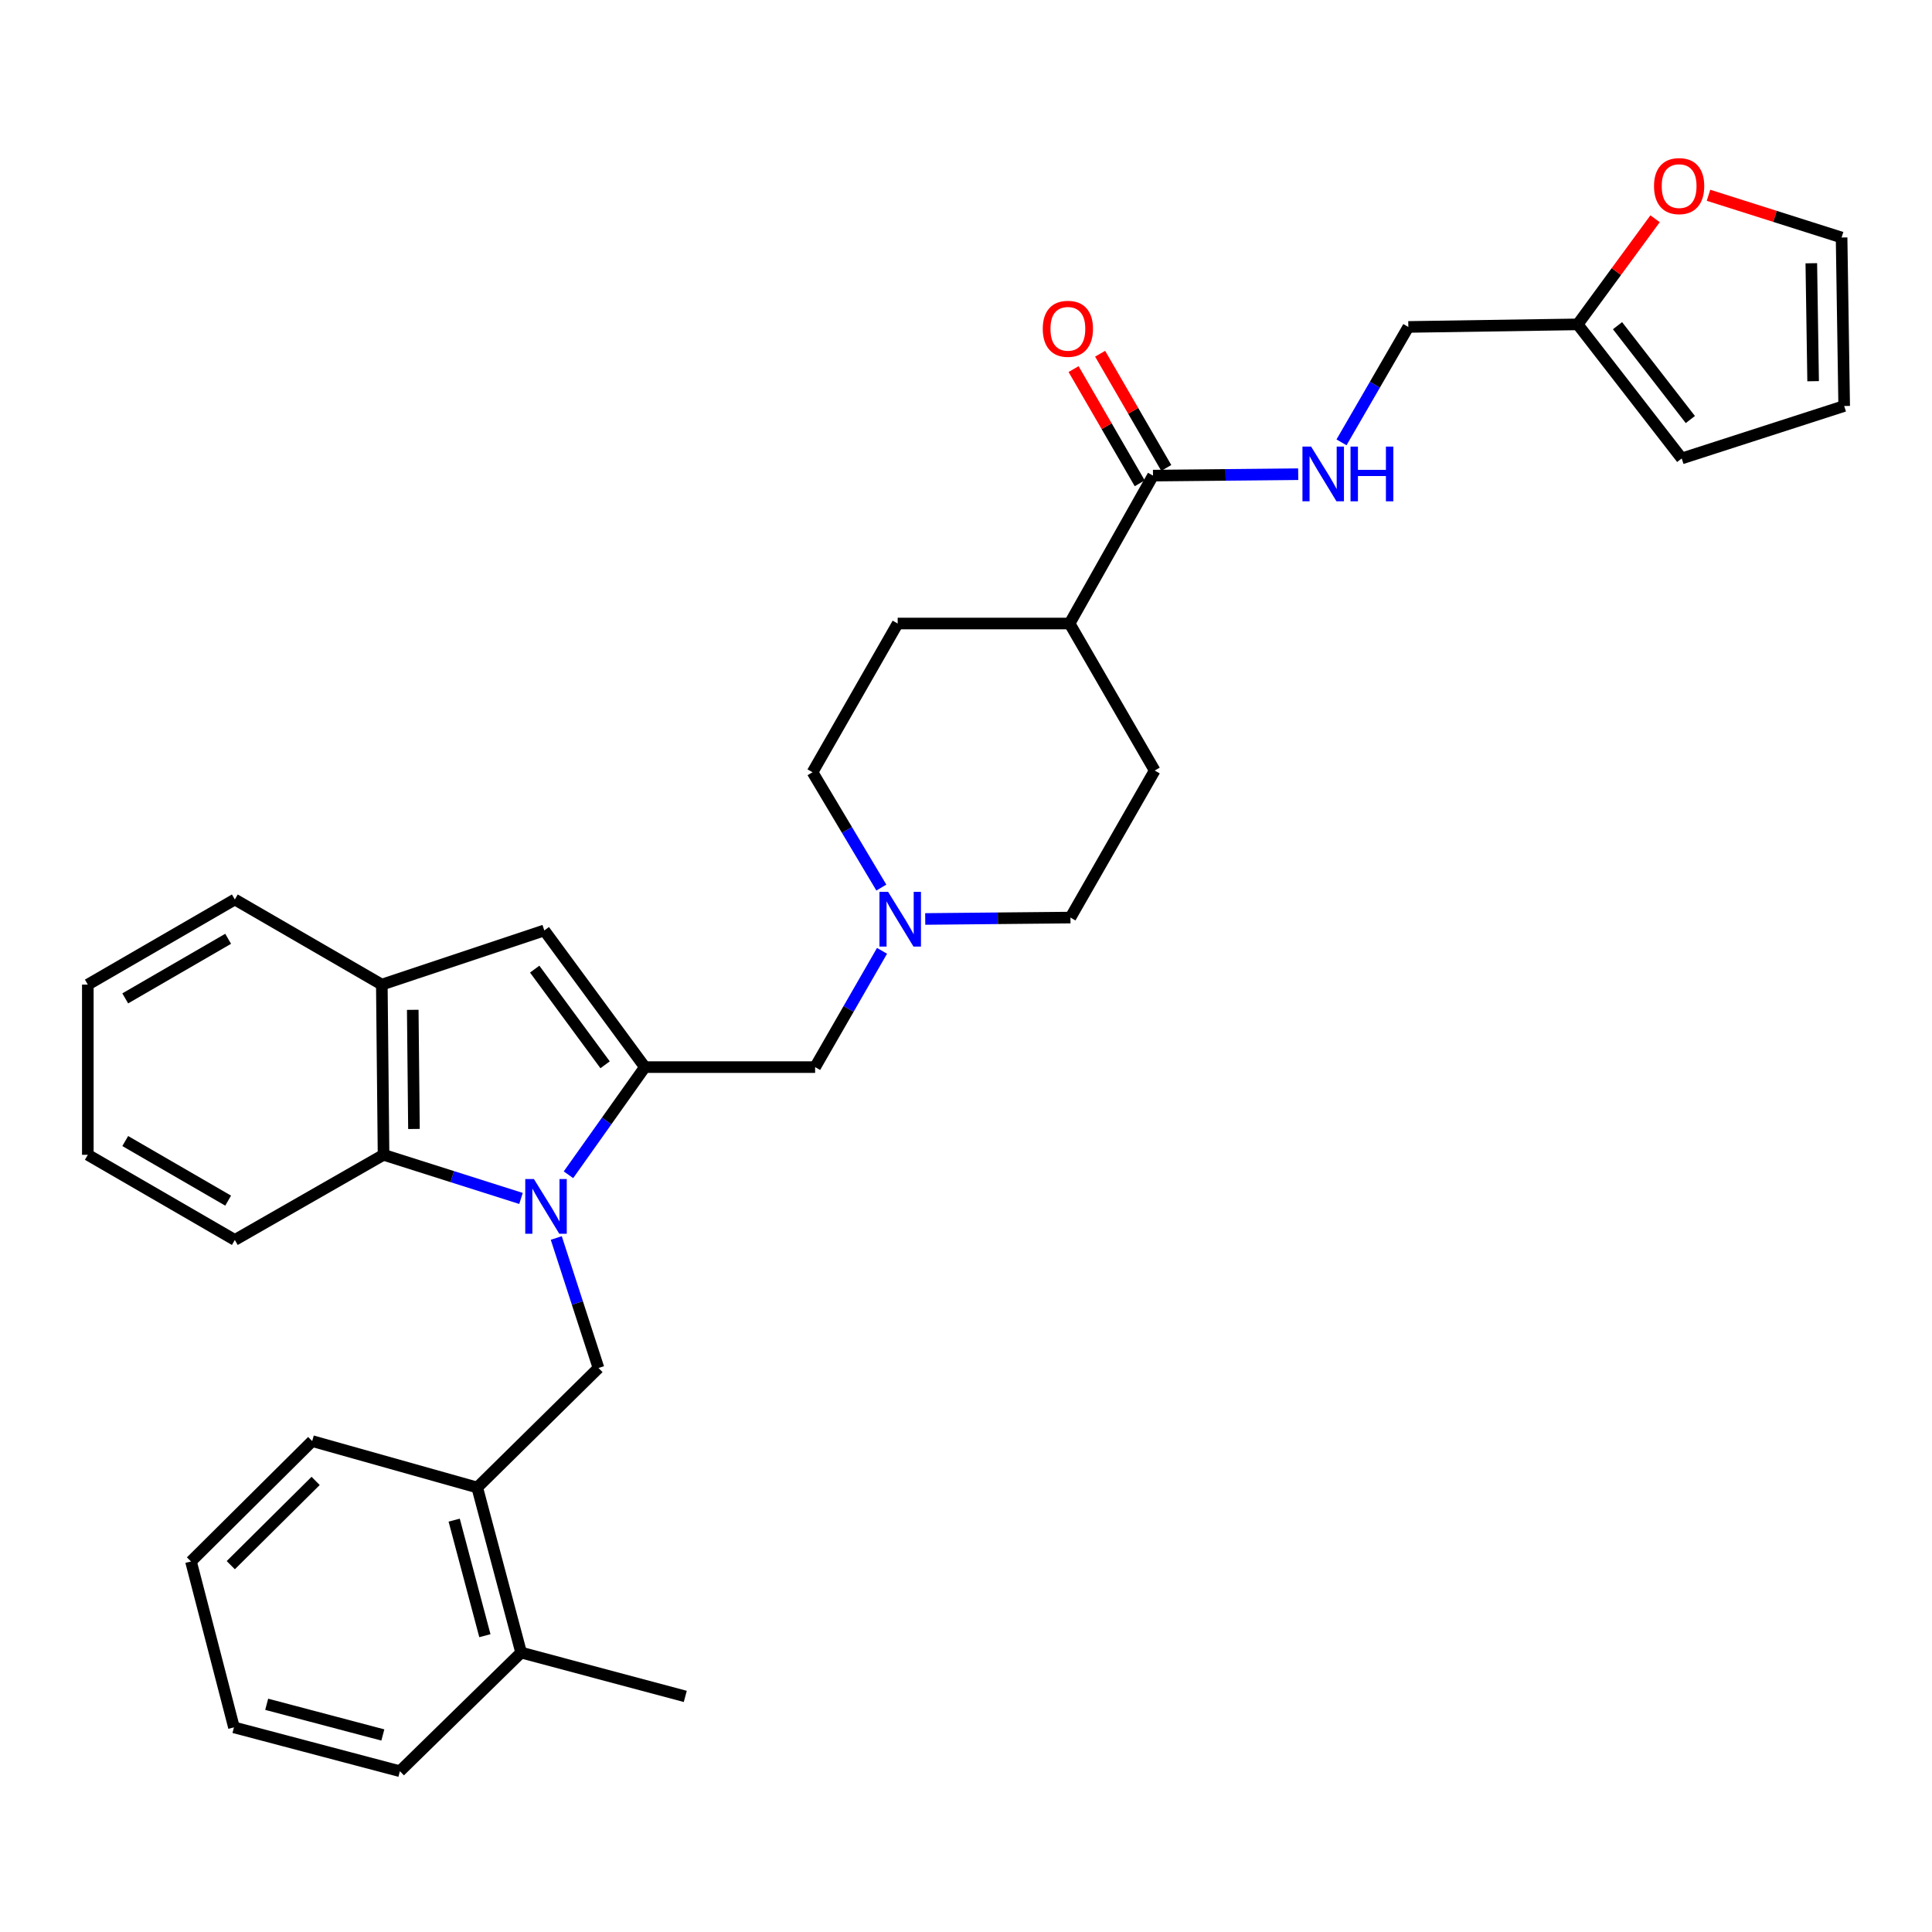 <?xml version='1.0' encoding='iso-8859-1'?>
<svg version='1.1' baseProfile='full'
              xmlns='http://www.w3.org/2000/svg'
                      xmlns:rdkit='http://www.rdkit.org/xml'
                      xmlns:xlink='http://www.w3.org/1999/xlink'
                  xml:space='preserve'
width='1000px' height='1000px' viewBox='0 0 1000 1000'>
<!-- END OF HEADER -->
<rect style='opacity:1.0;fill:#FFFFFF;stroke:none' width='1000' height='1000' x='0' y='0'> </rect>
<path class='bond-0' d='M 294.235,608.053 L 314.014,580.193' style='fill:none;fill-rule:evenodd;stroke:#0000FF;stroke-width:6px;stroke-linecap:butt;stroke-linejoin:miter;stroke-opacity:1' />
<path class='bond-0' d='M 314.014,580.193 L 333.792,552.334' style='fill:none;fill-rule:evenodd;stroke:#000000;stroke-width:6px;stroke-linecap:butt;stroke-linejoin:miter;stroke-opacity:1' />
<path class='bond-2' d='M 269.668,620.313 L 234.095,609.02' style='fill:none;fill-rule:evenodd;stroke:#0000FF;stroke-width:6px;stroke-linecap:butt;stroke-linejoin:miter;stroke-opacity:1' />
<path class='bond-2' d='M 234.095,609.02 L 198.522,597.727' style='fill:none;fill-rule:evenodd;stroke:#000000;stroke-width:6px;stroke-linecap:butt;stroke-linejoin:miter;stroke-opacity:1' />
<path class='bond-3' d='M 287.926,640.782 L 298.851,674.428' style='fill:none;fill-rule:evenodd;stroke:#0000FF;stroke-width:6px;stroke-linecap:butt;stroke-linejoin:miter;stroke-opacity:1' />
<path class='bond-3' d='M 298.851,674.428 L 309.777,708.074' style='fill:none;fill-rule:evenodd;stroke:#000000;stroke-width:6px;stroke-linecap:butt;stroke-linejoin:miter;stroke-opacity:1' />
<path class='bond-1' d='M 333.792,552.334 L 281.732,481.595' style='fill:none;fill-rule:evenodd;stroke:#000000;stroke-width:6px;stroke-linecap:butt;stroke-linejoin:miter;stroke-opacity:1' />
<path class='bond-1' d='M 313.197,551.133 L 276.755,501.615' style='fill:none;fill-rule:evenodd;stroke:#000000;stroke-width:6px;stroke-linecap:butt;stroke-linejoin:miter;stroke-opacity:1' />
<path class='bond-7' d='M 333.792,552.334 L 421.905,552.334' style='fill:none;fill-rule:evenodd;stroke:#000000;stroke-width:6px;stroke-linecap:butt;stroke-linejoin:miter;stroke-opacity:1' />
<path class='bond-32' d='M 281.732,481.595 L 197.631,509.631' style='fill:none;fill-rule:evenodd;stroke:#000000;stroke-width:6px;stroke-linecap:butt;stroke-linejoin:miter;stroke-opacity:1' />
<path class='bond-4' d='M 198.522,597.727 L 197.631,509.631' style='fill:none;fill-rule:evenodd;stroke:#000000;stroke-width:6px;stroke-linecap:butt;stroke-linejoin:miter;stroke-opacity:1' />
<path class='bond-4' d='M 214.262,584.352 L 213.639,522.685' style='fill:none;fill-rule:evenodd;stroke:#000000;stroke-width:6px;stroke-linecap:butt;stroke-linejoin:miter;stroke-opacity:1' />
<path class='bond-23' d='M 198.522,597.727 L 121.547,641.797' style='fill:none;fill-rule:evenodd;stroke:#000000;stroke-width:6px;stroke-linecap:butt;stroke-linejoin:miter;stroke-opacity:1' />
<path class='bond-8' d='M 309.777,708.074 L 247.019,769.932' style='fill:none;fill-rule:evenodd;stroke:#000000;stroke-width:6px;stroke-linecap:butt;stroke-linejoin:miter;stroke-opacity:1' />
<path class='bond-24' d='M 197.631,509.631 L 121.547,465.57' style='fill:none;fill-rule:evenodd;stroke:#000000;stroke-width:6px;stroke-linecap:butt;stroke-linejoin:miter;stroke-opacity:1' />
<path class='bond-5' d='M 596.792,246.182 L 553.621,322.733' style='fill:none;fill-rule:evenodd;stroke:#000000;stroke-width:6px;stroke-linecap:butt;stroke-linejoin:miter;stroke-opacity:1' />
<path class='bond-9' d='M 596.792,246.182 L 634.368,245.813' style='fill:none;fill-rule:evenodd;stroke:#000000;stroke-width:6px;stroke-linecap:butt;stroke-linejoin:miter;stroke-opacity:1' />
<path class='bond-9' d='M 634.368,245.813 L 671.945,245.444' style='fill:none;fill-rule:evenodd;stroke:#0000FF;stroke-width:6px;stroke-linecap:butt;stroke-linejoin:miter;stroke-opacity:1' />
<path class='bond-13' d='M 603.66,242.204 L 586.54,212.645' style='fill:none;fill-rule:evenodd;stroke:#000000;stroke-width:6px;stroke-linecap:butt;stroke-linejoin:miter;stroke-opacity:1' />
<path class='bond-13' d='M 586.54,212.645 L 569.421,183.086' style='fill:none;fill-rule:evenodd;stroke:#FF0000;stroke-width:6px;stroke-linecap:butt;stroke-linejoin:miter;stroke-opacity:1' />
<path class='bond-13' d='M 589.923,250.16 L 572.803,220.601' style='fill:none;fill-rule:evenodd;stroke:#000000;stroke-width:6px;stroke-linecap:butt;stroke-linejoin:miter;stroke-opacity:1' />
<path class='bond-13' d='M 572.803,220.601 L 555.684,191.043' style='fill:none;fill-rule:evenodd;stroke:#FF0000;stroke-width:6px;stroke-linecap:butt;stroke-linejoin:miter;stroke-opacity:1' />
<path class='bond-6' d='M 456.532,492.151 L 439.218,522.242' style='fill:none;fill-rule:evenodd;stroke:#0000FF;stroke-width:6px;stroke-linecap:butt;stroke-linejoin:miter;stroke-opacity:1' />
<path class='bond-6' d='M 439.218,522.242 L 421.905,552.334' style='fill:none;fill-rule:evenodd;stroke:#000000;stroke-width:6px;stroke-linecap:butt;stroke-linejoin:miter;stroke-opacity:1' />
<path class='bond-21' d='M 478.892,475.658 L 516.477,475.297' style='fill:none;fill-rule:evenodd;stroke:#0000FF;stroke-width:6px;stroke-linecap:butt;stroke-linejoin:miter;stroke-opacity:1' />
<path class='bond-21' d='M 516.477,475.297 L 554.062,474.936' style='fill:none;fill-rule:evenodd;stroke:#000000;stroke-width:6px;stroke-linecap:butt;stroke-linejoin:miter;stroke-opacity:1' />
<path class='bond-22' d='M 456.179,459.408 L 438.372,429.562' style='fill:none;fill-rule:evenodd;stroke:#0000FF;stroke-width:6px;stroke-linecap:butt;stroke-linejoin:miter;stroke-opacity:1' />
<path class='bond-22' d='M 438.372,429.562 L 420.565,399.716' style='fill:none;fill-rule:evenodd;stroke:#000000;stroke-width:6px;stroke-linecap:butt;stroke-linejoin:miter;stroke-opacity:1' />
<path class='bond-17' d='M 247.019,769.932 L 269.729,855.373' style='fill:none;fill-rule:evenodd;stroke:#000000;stroke-width:6px;stroke-linecap:butt;stroke-linejoin:miter;stroke-opacity:1' />
<path class='bond-17' d='M 235.084,786.826 L 250.98,846.635' style='fill:none;fill-rule:evenodd;stroke:#000000;stroke-width:6px;stroke-linecap:butt;stroke-linejoin:miter;stroke-opacity:1' />
<path class='bond-25' d='M 247.019,769.932 L 161.596,745.908' style='fill:none;fill-rule:evenodd;stroke:#000000;stroke-width:6px;stroke-linecap:butt;stroke-linejoin:miter;stroke-opacity:1' />
<path class='bond-18' d='M 694.359,228.959 L 711.654,199.092' style='fill:none;fill-rule:evenodd;stroke:#0000FF;stroke-width:6px;stroke-linecap:butt;stroke-linejoin:miter;stroke-opacity:1' />
<path class='bond-18' d='M 711.654,199.092 L 728.948,169.225' style='fill:none;fill-rule:evenodd;stroke:#000000;stroke-width:6px;stroke-linecap:butt;stroke-linejoin:miter;stroke-opacity:1' />
<path class='bond-10' d='M 816.603,167.893 L 728.948,169.225' style='fill:none;fill-rule:evenodd;stroke:#000000;stroke-width:6px;stroke-linecap:butt;stroke-linejoin:miter;stroke-opacity:1' />
<path class='bond-11' d='M 816.603,167.893 L 836.636,140.559' style='fill:none;fill-rule:evenodd;stroke:#000000;stroke-width:6px;stroke-linecap:butt;stroke-linejoin:miter;stroke-opacity:1' />
<path class='bond-11' d='M 836.636,140.559 L 856.668,113.226' style='fill:none;fill-rule:evenodd;stroke:#FF0000;stroke-width:6px;stroke-linecap:butt;stroke-linejoin:miter;stroke-opacity:1' />
<path class='bond-14' d='M 816.603,167.893 L 870.454,237.292' style='fill:none;fill-rule:evenodd;stroke:#000000;stroke-width:6px;stroke-linecap:butt;stroke-linejoin:miter;stroke-opacity:1' />
<path class='bond-14' d='M 837.223,168.571 L 874.918,217.15' style='fill:none;fill-rule:evenodd;stroke:#000000;stroke-width:6px;stroke-linecap:butt;stroke-linejoin:miter;stroke-opacity:1' />
<path class='bond-15' d='M 884.319,101.071 L 918.762,112.002' style='fill:none;fill-rule:evenodd;stroke:#FF0000;stroke-width:6px;stroke-linecap:butt;stroke-linejoin:miter;stroke-opacity:1' />
<path class='bond-15' d='M 918.762,112.002 L 953.205,122.932' style='fill:none;fill-rule:evenodd;stroke:#000000;stroke-width:6px;stroke-linecap:butt;stroke-linejoin:miter;stroke-opacity:1' />
<path class='bond-12' d='M 553.621,322.733 L 464.635,322.733' style='fill:none;fill-rule:evenodd;stroke:#000000;stroke-width:6px;stroke-linecap:butt;stroke-linejoin:miter;stroke-opacity:1' />
<path class='bond-35' d='M 553.621,322.733 L 597.673,398.826' style='fill:none;fill-rule:evenodd;stroke:#000000;stroke-width:6px;stroke-linecap:butt;stroke-linejoin:miter;stroke-opacity:1' />
<path class='bond-16' d='M 870.454,237.292 L 954.545,210.146' style='fill:none;fill-rule:evenodd;stroke:#000000;stroke-width:6px;stroke-linecap:butt;stroke-linejoin:miter;stroke-opacity:1' />
<path class='bond-36' d='M 953.205,122.932 L 954.545,210.146' style='fill:none;fill-rule:evenodd;stroke:#000000;stroke-width:6px;stroke-linecap:butt;stroke-linejoin:miter;stroke-opacity:1' />
<path class='bond-36' d='M 937.533,136.258 L 938.472,197.308' style='fill:none;fill-rule:evenodd;stroke:#000000;stroke-width:6px;stroke-linecap:butt;stroke-linejoin:miter;stroke-opacity:1' />
<path class='bond-26' d='M 269.729,855.373 L 354.702,878.056' style='fill:none;fill-rule:evenodd;stroke:#000000;stroke-width:6px;stroke-linecap:butt;stroke-linejoin:miter;stroke-opacity:1' />
<path class='bond-27' d='M 269.729,855.373 L 206.988,916.773' style='fill:none;fill-rule:evenodd;stroke:#000000;stroke-width:6px;stroke-linecap:butt;stroke-linejoin:miter;stroke-opacity:1' />
<path class='bond-19' d='M 597.673,398.826 L 554.062,474.936' style='fill:none;fill-rule:evenodd;stroke:#000000;stroke-width:6px;stroke-linecap:butt;stroke-linejoin:miter;stroke-opacity:1' />
<path class='bond-20' d='M 464.635,322.733 L 420.565,399.716' style='fill:none;fill-rule:evenodd;stroke:#000000;stroke-width:6px;stroke-linecap:butt;stroke-linejoin:miter;stroke-opacity:1' />
<path class='bond-28' d='M 121.547,641.797 L 45.455,597.727' style='fill:none;fill-rule:evenodd;stroke:#000000;stroke-width:6px;stroke-linecap:butt;stroke-linejoin:miter;stroke-opacity:1' />
<path class='bond-28' d='M 118.089,621.449 L 64.824,590.6' style='fill:none;fill-rule:evenodd;stroke:#000000;stroke-width:6px;stroke-linecap:butt;stroke-linejoin:miter;stroke-opacity:1' />
<path class='bond-33' d='M 121.547,465.57 L 45.455,509.631' style='fill:none;fill-rule:evenodd;stroke:#000000;stroke-width:6px;stroke-linecap:butt;stroke-linejoin:miter;stroke-opacity:1' />
<path class='bond-33' d='M 118.088,485.917 L 64.823,516.76' style='fill:none;fill-rule:evenodd;stroke:#000000;stroke-width:6px;stroke-linecap:butt;stroke-linejoin:miter;stroke-opacity:1' />
<path class='bond-30' d='M 161.596,745.908 L 98.855,808.208' style='fill:none;fill-rule:evenodd;stroke:#000000;stroke-width:6px;stroke-linecap:butt;stroke-linejoin:miter;stroke-opacity:1' />
<path class='bond-30' d='M 163.37,766.518 L 119.452,810.127' style='fill:none;fill-rule:evenodd;stroke:#000000;stroke-width:6px;stroke-linecap:butt;stroke-linejoin:miter;stroke-opacity:1' />
<path class='bond-34' d='M 206.988,916.773 L 121.097,894.081' style='fill:none;fill-rule:evenodd;stroke:#000000;stroke-width:6px;stroke-linecap:butt;stroke-linejoin:miter;stroke-opacity:1' />
<path class='bond-34' d='M 198.16,898.021 L 138.036,882.137' style='fill:none;fill-rule:evenodd;stroke:#000000;stroke-width:6px;stroke-linecap:butt;stroke-linejoin:miter;stroke-opacity:1' />
<path class='bond-29' d='M 45.455,597.727 L 45.455,509.631' style='fill:none;fill-rule:evenodd;stroke:#000000;stroke-width:6px;stroke-linecap:butt;stroke-linejoin:miter;stroke-opacity:1' />
<path class='bond-31' d='M 98.855,808.208 L 121.097,894.081' style='fill:none;fill-rule:evenodd;stroke:#000000;stroke-width:6px;stroke-linecap:butt;stroke-linejoin:miter;stroke-opacity:1' />
<path  class='atom-0' d='M 276.354 610.263
L 285.634 625.263
Q 286.554 626.743, 288.034 629.423
Q 289.514 632.103, 289.594 632.263
L 289.594 610.263
L 293.354 610.263
L 293.354 638.583
L 289.474 638.583
L 279.514 622.183
Q 278.354 620.263, 277.114 618.063
Q 275.914 615.863, 275.554 615.183
L 275.554 638.583
L 271.874 638.583
L 271.874 610.263
L 276.354 610.263
' fill='#0000FF'/>
<path  class='atom-7' d='M 459.689 461.623
L 468.969 476.623
Q 469.889 478.103, 471.369 480.783
Q 472.849 483.463, 472.929 483.623
L 472.929 461.623
L 476.689 461.623
L 476.689 489.943
L 472.809 489.943
L 462.849 473.543
Q 461.689 471.623, 460.449 469.423
Q 459.249 467.223, 458.889 466.543
L 458.889 489.943
L 455.209 489.943
L 455.209 461.623
L 459.689 461.623
' fill='#0000FF'/>
<path  class='atom-10' d='M 678.627 231.157
L 687.907 246.157
Q 688.827 247.637, 690.307 250.317
Q 691.787 252.997, 691.867 253.157
L 691.867 231.157
L 695.627 231.157
L 695.627 259.477
L 691.747 259.477
L 681.787 243.077
Q 680.627 241.157, 679.387 238.957
Q 678.187 236.757, 677.827 236.077
L 677.827 259.477
L 674.147 259.477
L 674.147 231.157
L 678.627 231.157
' fill='#0000FF'/>
<path  class='atom-10' d='M 699.027 231.157
L 702.867 231.157
L 702.867 243.197
L 717.347 243.197
L 717.347 231.157
L 721.187 231.157
L 721.187 259.477
L 717.347 259.477
L 717.347 246.397
L 702.867 246.397
L 702.867 259.477
L 699.027 259.477
L 699.027 231.157
' fill='#0000FF'/>
<path  class='atom-12' d='M 856.113 96.325
Q 856.113 89.525, 859.473 85.725
Q 862.833 81.925, 869.113 81.925
Q 875.393 81.925, 878.753 85.725
Q 882.113 89.525, 882.113 96.325
Q 882.113 103.205, 878.713 107.125
Q 875.313 111.005, 869.113 111.005
Q 862.873 111.005, 859.473 107.125
Q 856.113 103.245, 856.113 96.325
M 869.113 107.805
Q 873.433 107.805, 875.753 104.925
Q 878.113 102.005, 878.113 96.325
Q 878.113 90.765, 875.753 87.965
Q 873.433 85.125, 869.113 85.125
Q 864.793 85.125, 862.433 87.925
Q 860.113 90.725, 860.113 96.325
Q 860.113 102.045, 862.433 104.925
Q 864.793 107.805, 869.113 107.805
' fill='#FF0000'/>
<path  class='atom-14' d='M 539.73 170.187
Q 539.73 163.387, 543.09 159.587
Q 546.45 155.787, 552.73 155.787
Q 559.01 155.787, 562.37 159.587
Q 565.73 163.387, 565.73 170.187
Q 565.73 177.067, 562.33 180.987
Q 558.93 184.867, 552.73 184.867
Q 546.49 184.867, 543.09 180.987
Q 539.73 177.107, 539.73 170.187
M 552.73 181.667
Q 557.05 181.667, 559.37 178.787
Q 561.73 175.867, 561.73 170.187
Q 561.73 164.627, 559.37 161.827
Q 557.05 158.987, 552.73 158.987
Q 548.41 158.987, 546.05 161.787
Q 543.73 164.587, 543.73 170.187
Q 543.73 175.907, 546.05 178.787
Q 548.41 181.667, 552.73 181.667
' fill='#FF0000'/>
</svg>
